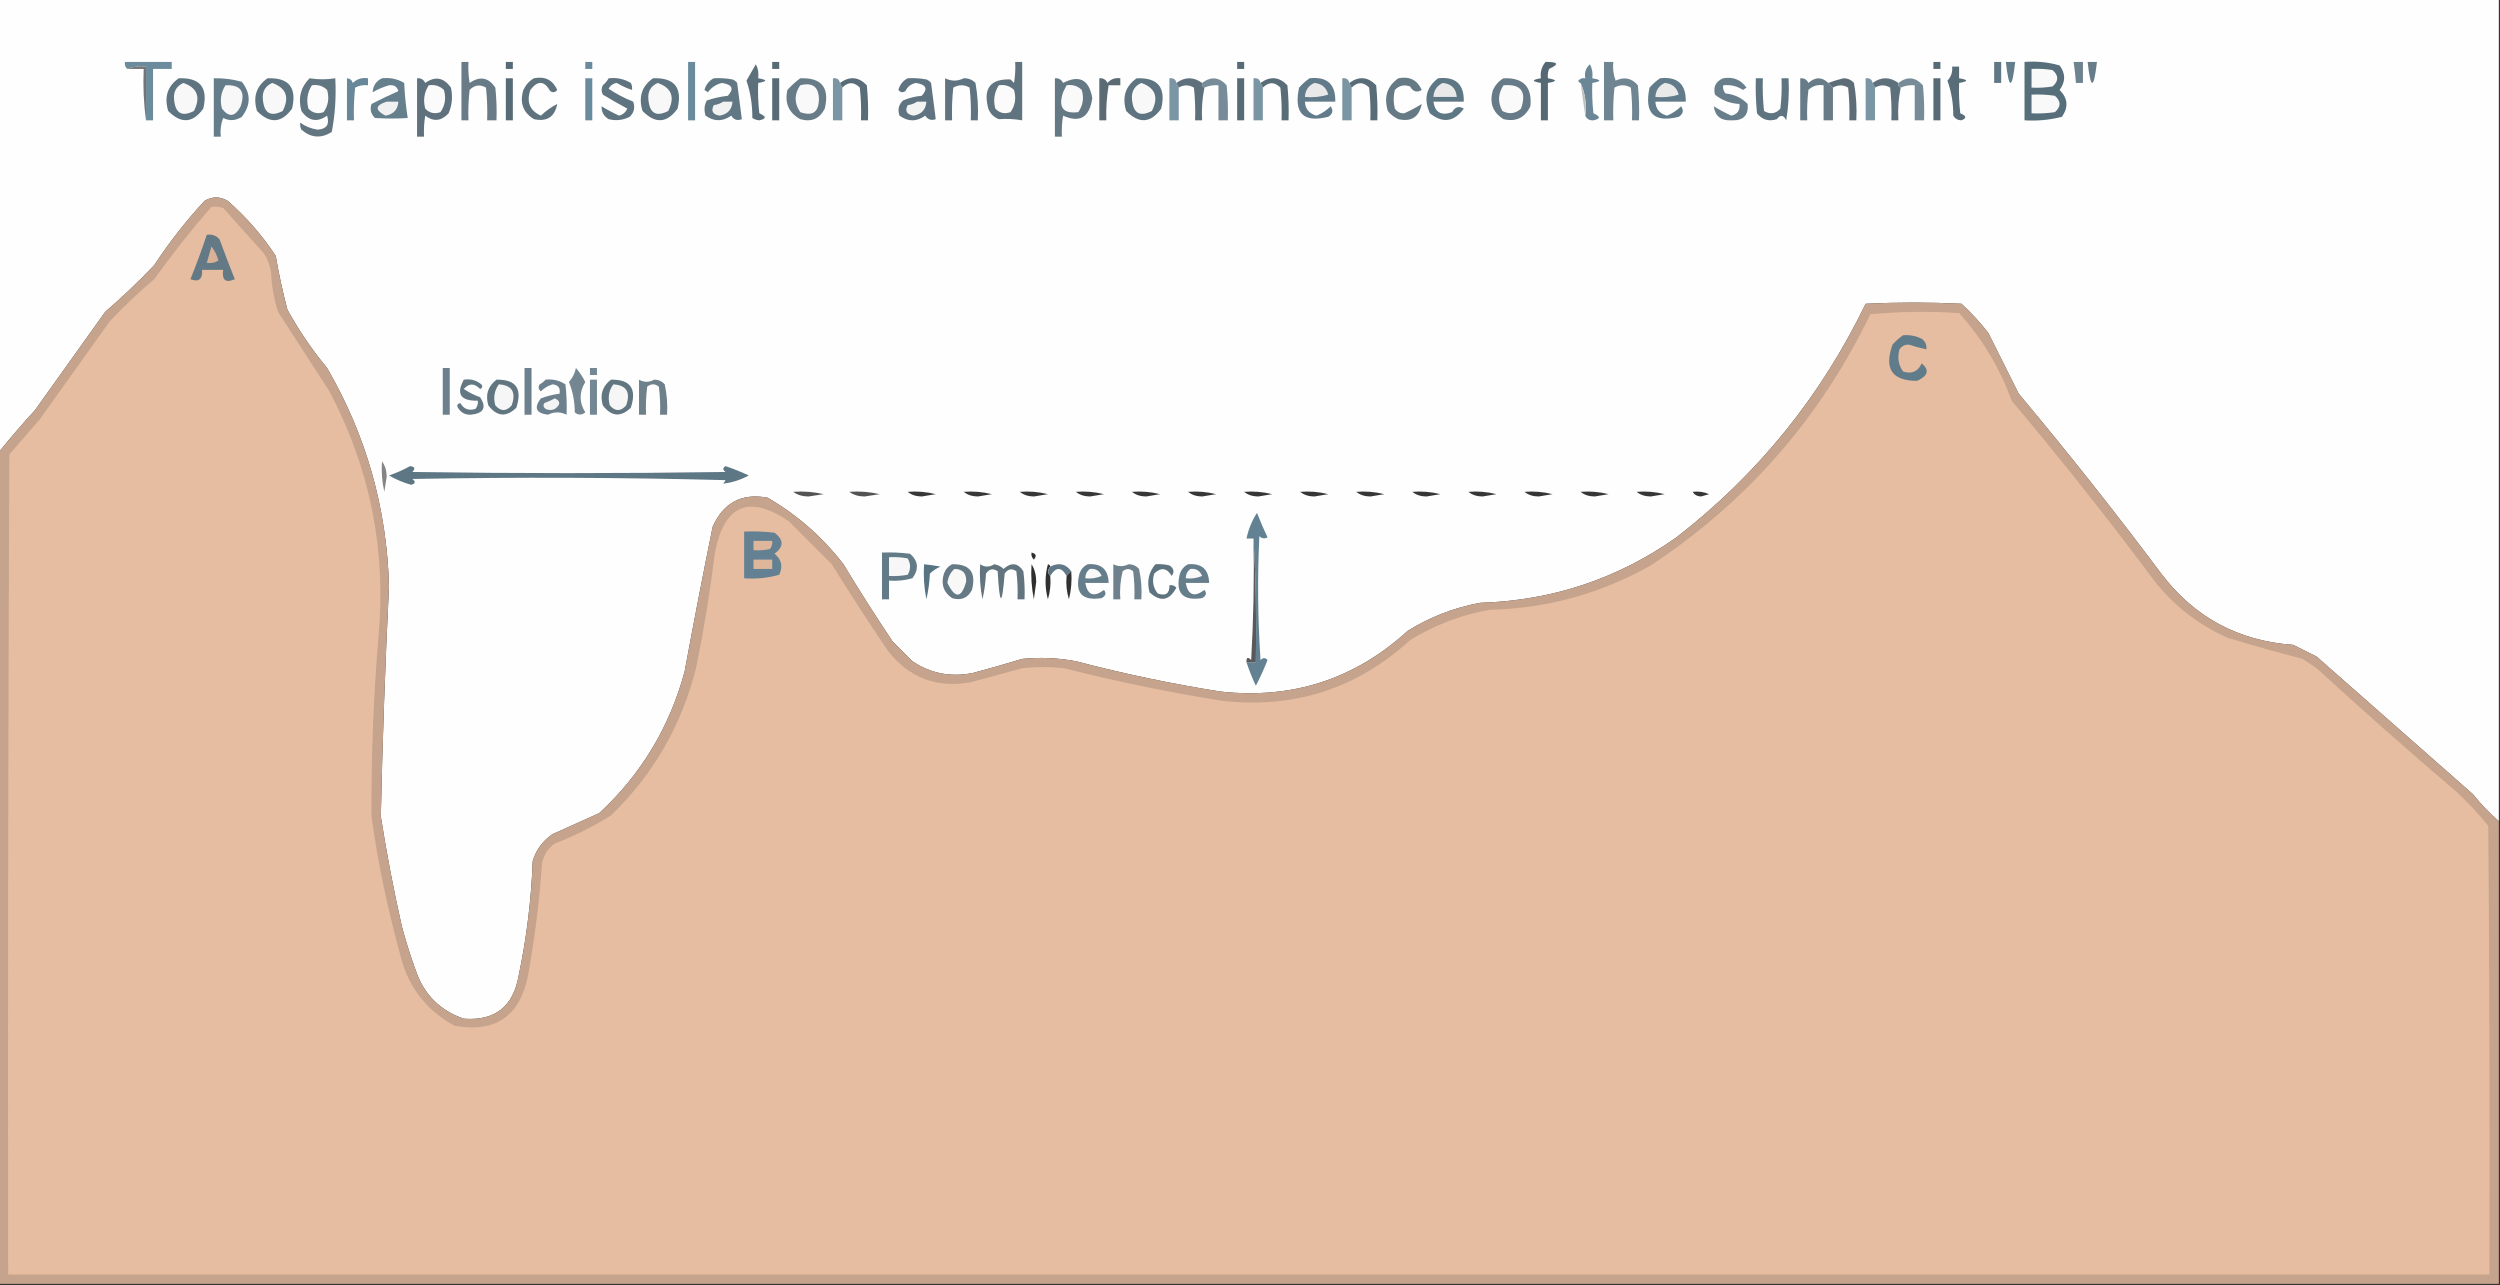 <?xml version="1.0" encoding="UTF-8"?>
<!DOCTYPE svg PUBLIC "-//W3C//DTD SVG 1.1//EN" "http://www.w3.org/Graphics/SVG/1.1/DTD/svg11.dtd">
<svg xmlns="http://www.w3.org/2000/svg" version="1.1" width="1070px" height="550px" style="shape-rendering:geometricPrecision; text-rendering:geometricPrecision; image-rendering:optimizeQuality; fill-rule:evenodd; clip-rule:evenodd" xmlns:xlink="http://www.w3.org/1999/xlink">
<rect width="100%" height="100%" fill="#333333" stroke="none"/>
<g><path style="opacity:1" fill="#fefefe" d="M -0.5,-0.5 C 356.167,-0.5 712.833,-0.5 1069.5,-0.5C 1069.5,116.833 1069.5,234.167 1069.5,351.5C 1065.5,348.029 1061.84,344.196 1058.5,340C 1036.17,320.333 1013.83,300.667 991.5,281C 988.167,279.333 984.833,277.667 981.5,276C 957.958,274.316 939.125,264.149 925,245.5C 905.389,219.287 885.056,193.621 864,168.5C 859.651,159.802 855.318,151.136 851,142.5C 847.535,138.033 843.702,133.867 839.5,130C 825.833,129.333 812.167,129.333 798.5,130C 779.324,169.695 752.324,203.028 717.5,230C 692.432,247.689 664.432,257.023 633.5,258C 622.399,260.052 612.066,264.052 602.5,270C 579.874,290.652 553.208,299.319 522.5,296C 501.627,292.71 480.96,288.377 460.5,283C 452.881,281.571 445.215,281.238 437.5,282C 430.532,284.127 423.532,286.127 416.5,288C 407.033,289.946 398.366,288.279 390.5,283C 387.667,280.167 384.833,277.333 382,274.5C 374.75,263.669 367.75,252.669 361,241.5C 351.995,229.823 341.162,220.323 328.5,213C 317.471,210.933 309.638,215.1 305,225.5C 300.815,246.128 296.815,266.794 293,287.5C 286.543,311.271 274.376,331.438 256.5,348C 249.833,351 243.167,354 236.5,357C 232.338,359.812 229.505,363.645 228,368.5C 227.387,385.017 225.387,401.35 222,417.5C 219.681,430.83 211.848,436.997 198.5,436C 188.359,432.526 181.526,425.693 178,415.5C 175.706,409.249 173.706,402.916 172,396.5C 168.488,380.94 165.488,365.273 163,349.5C 163.713,316.665 164.88,283.831 166.5,251C 165.619,217.603 156.786,186.436 140,157.5C 133.551,149.714 127.884,141.381 123,132.5C 121.012,124.908 119.346,117.241 118,109.5C 112.227,100.728 105.394,92.895 97.5,86C 94.167,84 90.833,84 87.5,86C 79.57,94.594 72.403,103.76 66,113.5C 59.303,120.532 52.303,127.198 45,133.5C 35,147.5 25,161.5 15,175.5C 9.594,181.397 4.428,187.397 -0.5,193.5C -0.5,128.833 -0.5,64.167 -0.5,-0.5 Z"/></g>
<g><path style="opacity:1" fill="#6c8c9e" d="M 62.5,51.5 C 62.5,43.833 62.5,36.167 62.5,28.5C 59.615,28.194 56.948,28.527 54.5,29.5C 53.596,28.791 53.263,27.791 53.5,26.5C 60.167,26.5 66.833,26.5 73.5,26.5C 73.5,27.5 73.5,28.5 73.5,29.5C 70.833,29.5 68.167,29.5 65.5,29.5C 65.5,36.833 65.5,44.167 65.5,51.5C 64.5,51.5 63.5,51.5 62.5,51.5 Z"/></g>
<g><path style="opacity:1" fill="#576b76" d="M 216.5,26.5 C 217.5,26.5 218.5,26.5 219.5,26.5C 219.5,27.5 219.5,28.5 219.5,29.5C 218.5,29.5 217.5,29.5 216.5,29.5C 216.5,28.5 216.5,27.5 216.5,26.5 Z"/></g>
<g><path style="opacity:1" fill="#6a8b9d" d="M 250.5,26.5 C 251.5,26.5 252.5,26.5 253.5,26.5C 253.5,27.5 253.5,28.5 253.5,29.5C 252.5,29.5 251.5,29.5 250.5,29.5C 250.5,28.5 250.5,27.5 250.5,26.5 Z"/></g>
<g><path style="opacity:1" fill="#6a8b9d" d="M 294.5,26.5 C 295.5,26.5 296.5,26.5 297.5,26.5C 297.5,34.833 297.5,43.167 297.5,51.5C 296.5,51.5 295.5,51.5 294.5,51.5C 294.5,43.167 294.5,34.833 294.5,26.5 Z"/></g>
<g><path style="opacity:1" fill="#576b76" d="M 330.5,26.5 C 331.5,26.5 332.5,26.5 333.5,26.5C 333.5,27.5 333.5,28.5 333.5,29.5C 332.5,29.5 331.5,29.5 330.5,29.5C 330.5,28.5 330.5,27.5 330.5,26.5 Z"/></g>
<g><path style="opacity:1" fill="#5f747f" d="M 434.5,26.5 C 435.5,26.5 436.5,26.5 437.5,26.5C 437.5,34.833 437.5,43.167 437.5,51.5C 434.242,50.932 430.909,50.766 427.5,51C 425.333,50.167 423.833,48.667 423,46.5C 420.683,37.841 423.85,33.675 432.5,34C 433,34.5 433.5,35 434,35.5C 434.498,32.518 434.665,29.518 434.5,26.5 Z"/></g>
<g><path style="opacity:1" fill="#576b76" d="M 529.5,26.5 C 530.5,26.5 531.5,26.5 532.5,26.5C 532.5,27.5 532.5,28.5 532.5,29.5C 531.5,29.5 530.5,29.5 529.5,29.5C 529.5,28.5 529.5,27.5 529.5,26.5 Z"/></g>
<g><path style="opacity:1" fill="#556974" d="M 661.5,26.5 C 666.947,26.456 667.447,27.456 663,29.5C 662.51,30.793 662.343,32.127 662.5,33.5C 666.5,34.167 666.5,34.833 662.5,35.5C 662.5,40.833 662.5,46.167 662.5,51.5C 661.5,51.5 660.5,51.5 659.5,51.5C 659.5,46.167 659.5,40.833 659.5,35.5C 655.5,34.833 655.5,34.167 659.5,33.5C 659.166,30.812 659.832,28.479 661.5,26.5 Z"/></g>
<g><path style="opacity:1" fill="#6f8591" d="M 686.5,26.5 C 687.833,26.5 689.167,26.5 690.5,26.5C 690.187,29.247 690.52,31.913 691.5,34.5C 695.221,32.758 698.388,33.424 701,36.5C 701.499,41.489 701.666,46.489 701.5,51.5C 700.5,51.5 699.5,51.5 698.5,51.5C 698.666,46.822 698.499,42.155 698,37.5C 695.667,36.167 693.333,36.167 691,37.5C 690.501,42.155 690.334,46.822 690.5,51.5C 689.167,51.5 687.833,51.5 686.5,51.5C 686.5,43.167 686.5,34.833 686.5,26.5 Z"/></g>
<g><path style="opacity:1" fill="#576b76" d="M 827.5,26.5 C 828.5,26.5 829.5,26.5 830.5,26.5C 830.5,27.5 830.5,28.5 830.5,29.5C 829.5,29.5 828.5,29.5 827.5,29.5C 827.5,28.5 827.5,27.5 827.5,26.5 Z"/></g>
<g><path style="opacity:1" fill="#617884" d="M 853.5,26.5 C 854.5,26.5 855.5,26.5 856.5,26.5C 856.5,29.5 856.5,32.5 856.5,35.5C 855.5,35.5 854.5,35.5 853.5,35.5C 853.5,32.5 853.5,29.5 853.5,26.5 Z"/></g>
<g><path style="opacity:1" fill="#647d8a" d="M 858.5,26.5 C 859.833,26.5 861.167,26.5 862.5,26.5C 861.179,38.474 859.846,38.474 858.5,26.5 Z"/></g>
<g><path style="opacity:1" fill="#576e7b" d="M 866.5,26.5 C 871.628,26.111 876.628,26.611 881.5,28C 884.113,31.464 884.113,34.964 881.5,38.5C 885.058,42.026 885.392,45.86 882.5,50C 877.264,51.339 871.93,51.839 866.5,51.5C 866.5,43.167 866.5,34.833 866.5,26.5 Z"/></g>
<g><path style="opacity:1" fill="#6e8390" d="M 887.5,26.5 C 888.833,26.5 890.167,26.5 891.5,26.5C 891.5,29.5 891.5,32.5 891.5,35.5C 890.5,35.5 889.5,35.5 888.5,35.5C 888.296,32.482 887.963,29.482 887.5,26.5 Z"/></g>
<g><path style="opacity:1" fill="#677e8a" d="M 893.5,26.5 C 894.833,26.5 896.167,26.5 897.5,26.5C 896.138,38.457 894.805,38.457 893.5,26.5 Z"/></g>
<g><path style="opacity:1" fill="#5b707b" d="M 323.5,27.5 C 324.461,29.265 324.795,31.265 324.5,33.5C 328.5,34.167 328.5,34.833 324.5,35.5C 324.334,39.846 324.501,44.179 325,48.5C 328.078,49.849 328.078,50.849 325,51.5C 323.893,51.415 322.893,51.081 322,50.5C 322.05,44.946 321.217,39.612 319.5,34.5C 320.85,32.099 322.184,29.766 323.5,27.5 Z"/></g>
<g><path style="opacity:1" fill="#6b8797" d="M 678.5,49.5 C 679.103,44.381 678.436,39.715 676.5,35.5C 675.957,35.44 675.624,35.107 675.5,34.5C 676.325,33.614 677.325,33.281 678.5,33.5C 678.051,31.023 678.717,29.023 680.5,27.5C 681.466,29.396 681.799,31.396 681.5,33.5C 685.5,34.167 685.5,34.833 681.5,35.5C 681.334,39.846 681.501,44.179 682,48.5C 685.078,49.849 685.078,50.849 682,51.5C 680.301,51.613 679.134,50.947 678.5,49.5 Z"/></g>
<g><path style="opacity:1" fill="#747474" d="M 54.5,29.5 C 56.948,28.527 59.615,28.194 62.5,28.5C 62.5,36.167 62.5,43.833 62.5,51.5C 61.508,44.352 61.175,37.019 61.5,29.5C 59.167,29.5 56.833,29.5 54.5,29.5 Z"/></g>
<g><path style="opacity:1" fill="#586d78" d="M 835.5,28.5 C 836.5,28.5 837.5,28.5 838.5,28.5C 838.5,30.167 838.5,31.833 838.5,33.5C 842.5,34.167 842.5,34.833 838.5,35.5C 838.334,39.846 838.501,44.179 839,48.5C 841.683,49.575 841.849,50.575 839.5,51.5C 837.971,51.471 836.804,50.804 836,49.5C 836.041,44.275 835.208,39.275 833.5,34.5C 835.104,32.821 835.771,30.821 835.5,28.5 Z"/></g>
<g><path style="opacity:1" fill="#f9f9f9" d="M 869.5,29.5 C 872.518,29.335 875.518,29.502 878.5,30C 881.167,32.333 881.167,34.667 878.5,37C 875.518,37.498 872.518,37.665 869.5,37.5C 869.5,34.833 869.5,32.167 869.5,29.5 Z"/></g>
<g><path style="opacity:1" fill="#5e7480" d="M 76.5,33.5 C 85.649,33.156 89.149,37.49 87,46.5C 82.487,52.747 77.487,53.08 72,47.5C 70.19,41.519 71.69,36.852 76.5,33.5 Z"/></g>
<g><path style="opacity:1" fill="#657d8b" d="M 91.5,33.5 C 95.529,33.408 99.529,33.908 103.5,35C 107.413,39.969 107.413,44.969 103.5,50C 100.912,51.686 98.245,51.853 95.5,50.5C 94.52,53.087 94.187,55.753 94.5,58.5C 93.5,58.5 92.5,58.5 91.5,58.5C 91.5,50.167 91.5,41.833 91.5,33.5 Z"/></g>
<g><path style="opacity:1" fill="#5e7480" d="M 114.5,33.5 C 123.649,33.156 127.149,37.49 125,46.5C 120.486,52.747 115.486,53.08 110,47.5C 108.19,41.519 109.69,36.852 114.5,33.5 Z"/></g>
<g><path style="opacity:1" fill="#627681" d="M 132.5,33.5 C 136.263,34.087 139.929,34.087 143.5,33.5C 143.932,41.279 143.432,48.946 142,56.5C 137.409,59.367 133.076,59.034 129,55.5C 128.517,54.552 128.351,53.552 128.5,52.5C 130.682,54.088 133.182,55.088 136,55.5C 139.821,55.197 141.154,53.197 140,49.5C 135.751,52.513 132.084,51.847 129,47.5C 127.496,42.01 128.663,37.343 132.5,33.5 Z"/></g>
<g><path style="opacity:1" fill="#688798" d="M 148.5,33.5 C 149.75,33.577 150.583,34.244 151,35.5C 152.789,33.771 154.956,33.104 157.5,33.5C 157.5,34.5 157.5,35.5 157.5,36.5C 155.533,36.261 153.699,36.594 152,37.5C 151.501,42.155 151.334,46.822 151.5,51.5C 150.5,51.5 149.5,51.5 148.5,51.5C 148.5,45.5 148.5,39.5 148.5,33.5 Z"/></g>
<g><path style="opacity:1" fill="#657f8d" d="M 163.5,33.5 C 166.93,33.106 170.096,33.773 173,35.5C 173.217,40.553 173.717,45.553 174.5,50.5C 170.183,50.817 165.517,50.817 160.5,50.5C 158.744,48.809 158.244,46.809 159,44.5C 162.832,42.518 166.665,40.685 170.5,39C 169.956,37.053 168.623,36.22 166.5,36.5C 164.003,37.219 161.669,38.219 159.5,39.5C 159.657,36.682 160.991,34.682 163.5,33.5 Z"/></g>
<g><path style="opacity:1" fill="#5e717c" d="M 178.5,33.5 C 180.124,33.36 181.29,34.027 182,35.5C 186.249,32.487 189.916,33.153 193,37.5C 193.837,41.295 193.504,44.961 192,48.5C 188.867,51.867 185.534,52.201 182,49.5C 181.502,52.482 181.335,55.482 181.5,58.5C 180.5,58.5 179.5,58.5 178.5,58.5C 178.5,50.167 178.5,41.833 178.5,33.5 Z"/></g>
<g><path style="opacity:1" fill="#687b87" d="M 197.5,26.5 C 198.5,26.5 199.5,26.5 200.5,26.5C 200.335,29.518 200.502,32.518 201,35.5C 205.415,32.45 209.082,33.117 212,37.5C 212.499,42.155 212.666,46.822 212.5,51.5C 211.167,51.5 209.833,51.5 208.5,51.5C 208.666,46.822 208.499,42.155 208,37.5C 205.408,36.018 203.075,36.352 201,38.5C 200.501,42.821 200.334,47.154 200.5,51.5C 199.5,51.5 198.5,51.5 197.5,51.5C 197.5,43.167 197.5,34.833 197.5,26.5 Z"/></g>
<g><path style="opacity:1" fill="#576b76" d="M 216.5,33.5 C 217.5,33.5 218.5,33.5 219.5,33.5C 219.5,39.5 219.5,45.5 219.5,51.5C 218.5,51.5 217.5,51.5 216.5,51.5C 216.5,45.5 216.5,39.5 216.5,33.5 Z"/></g>
<g><path style="opacity:1" fill="#5f737e" d="M 228.5,33.5 C 233.254,32.543 236.587,34.21 238.5,38.5C 237.635,39.583 236.635,39.749 235.5,39C 232.975,34.498 230.142,34.332 227,38.5C 225.241,43.68 226.741,47.346 231.5,49.5C 233.656,47.427 235.989,45.76 238.5,44.5C 237.439,50.05 234.105,52.216 228.5,51C 223.845,48.103 222.345,43.937 224,38.5C 225.025,36.313 226.525,34.646 228.5,33.5 Z"/></g>
<g><path style="opacity:1" fill="#6a8b9d" d="M 250.5,33.5 C 251.5,33.5 252.5,33.5 253.5,33.5C 253.5,39.5 253.5,45.5 253.5,51.5C 252.5,51.5 251.5,51.5 250.5,51.5C 250.5,45.5 250.5,39.5 250.5,33.5 Z"/></g>
<g><path style="opacity:1" fill="#5e7480" d="M 260.5,33.5 C 263.93,33.106 267.096,33.773 270,35.5C 270.483,36.448 270.649,37.448 270.5,38.5C 268.251,37.769 266.084,36.769 264,35.5C 262.379,35.725 261.212,36.558 260.5,38C 263.787,40.201 267.287,42.034 271,43.5C 271.896,46.025 271.396,48.192 269.5,50C 266.634,51.457 263.634,51.79 260.5,51C 258.393,49.736 257.393,47.903 257.5,45.5C 259.816,46.936 262.316,48.269 265,49.5C 266.622,49.046 267.788,48.046 268.5,46.5C 265.012,44.602 261.512,42.602 258,40.5C 257.333,39.167 257.333,37.833 258,36.5C 259.045,35.627 259.878,34.627 260.5,33.5 Z"/></g>
<g><path style="opacity:1" fill="#5e7480" d="M 279.5,33.5 C 288.649,33.156 292.149,37.49 290,46.5C 285.486,52.747 280.486,53.08 275,47.5C 273.19,41.519 274.69,36.852 279.5,33.5 Z"/></g>
<g><path style="opacity:1" fill="#617783" d="M 305.5,33.5 C 308.187,33.336 310.854,33.503 313.5,34C 314.308,34.308 314.975,34.808 315.5,35.5C 316.143,40.698 316.81,45.865 317.5,51C 315.567,51.783 314.067,51.283 313,49.5C 309.264,52.089 305.598,52.089 302,49.5C 301.242,47.23 301.409,45.064 302.5,43C 305.424,42.012 308.424,41.346 311.5,41C 314.263,38.01 313.429,36.177 309,35.5C 306.47,36.094 304.47,37.428 303,39.5C 302.5,39.167 302,38.833 301.5,38.5C 302.16,36.185 303.493,34.519 305.5,33.5 Z"/></g>
<g><path style="opacity:1" fill="#576b76" d="M 330.5,33.5 C 331.5,33.5 332.5,33.5 333.5,33.5C 333.5,39.5 333.5,45.5 333.5,51.5C 332.5,51.5 331.5,51.5 330.5,51.5C 330.5,45.5 330.5,39.5 330.5,33.5 Z"/></g>
<g><path style="opacity:1" fill="#677c87" d="M 342.5,33.5 C 351.649,33.156 355.149,37.49 353,46.5C 350.774,50.861 347.274,52.361 342.5,51C 337.592,48.301 335.759,44.134 337,38.5C 338.73,36.598 340.563,34.931 342.5,33.5 Z"/></g>
<g><path style="opacity:1" fill="#7a95a4" d="M 359.5,35.5 C 359.833,36.167 360.167,36.833 360.5,37.5C 360.5,42.167 360.5,46.833 360.5,51.5C 359.167,51.5 357.833,51.5 356.5,51.5C 356.5,45.5 356.5,39.5 356.5,33.5C 358.179,33.285 359.179,33.952 359.5,35.5 Z"/></g>
<g><path style="opacity:1" fill="#596d78" d="M 360.5,37.5 C 360.167,36.833 359.833,36.167 359.5,35.5C 363.65,32.499 367.483,32.832 371,36.5C 371.499,41.489 371.666,46.489 371.5,51.5C 370.5,51.5 369.5,51.5 368.5,51.5C 368.666,46.822 368.499,42.155 368,37.5C 365.521,34.982 363.021,34.982 360.5,37.5 Z"/></g>
<g><path style="opacity:1" fill="#5f7480" d="M 388.5,33.5 C 391.187,33.336 393.854,33.503 396.5,34C 397.308,34.308 397.975,34.808 398.5,35.5C 399.143,40.698 399.81,45.865 400.5,51C 398.633,51.711 397.133,51.211 396,49.5C 392.333,52.167 388.667,52.167 385,49.5C 384.104,46.975 384.604,44.808 386.5,43C 389.044,41.908 391.711,41.241 394.5,41C 397.263,38.01 396.429,36.177 392,35.5C 389.914,35.919 388.414,37.086 387.5,39C 386.365,39.749 385.365,39.583 384.5,38.5C 385.16,36.185 386.493,34.519 388.5,33.5 Z"/></g>
<g><path style="opacity:1" fill="#5f7480" d="M 404.5,33.5 C 407.154,34.822 409.821,34.822 412.5,33.5C 414.481,33.437 416.148,34.104 417.5,35.5C 418.451,40.77 418.785,46.103 418.5,51.5C 417.5,51.5 416.5,51.5 415.5,51.5C 415.666,46.822 415.499,42.155 415,37.5C 412.667,36.167 410.333,36.167 408,37.5C 407.501,42.155 407.334,46.822 407.5,51.5C 406.5,51.5 405.5,51.5 404.5,51.5C 404.5,45.5 404.5,39.5 404.5,33.5 Z"/></g>
<g><path style="opacity:1" fill="#657984" d="M 451.5,33.5 C 453.124,33.36 454.29,34.027 455,35.5C 461.965,31.9 466.132,34.067 467.5,42C 466.333,50.24 462.166,52.74 455,49.5C 454.502,52.482 454.335,55.482 454.5,58.5C 453.5,58.5 452.5,58.5 451.5,58.5C 451.5,50.167 451.5,41.833 451.5,33.5 Z"/></g>
<g><path style="opacity:1" fill="#5b6a73" d="M 470.5,33.5 C 472.124,33.36 473.29,34.027 474,35.5C 475.444,33.845 477.278,33.178 479.5,33.5C 479.5,34.5 479.5,35.5 479.5,36.5C 477.833,36.5 476.167,36.5 474.5,36.5C 473.671,41.453 473.337,46.453 473.5,51.5C 472.5,51.5 471.5,51.5 470.5,51.5C 470.5,45.5 470.5,39.5 470.5,33.5 Z"/></g>
<g><path style="opacity:1" fill="#5e7480" d="M 486.5,33.5 C 495.649,33.156 499.149,37.49 497,46.5C 492.486,52.747 487.486,53.08 482,47.5C 480.19,41.519 481.69,36.852 486.5,33.5 Z"/></g>
<g><path style="opacity:1" fill="#7a95a4" d="M 503.5,35.5 C 503.833,36.167 504.167,36.833 504.5,37.5C 504.5,42.167 504.5,46.833 504.5,51.5C 503.167,51.5 501.833,51.5 500.5,51.5C 500.5,45.5 500.5,39.5 500.5,33.5C 502.179,33.285 503.179,33.952 503.5,35.5 Z"/></g>
<g><path style="opacity:1" fill="#5d707b" d="M 514.5,35.5 C 514.328,36.492 514.662,37.158 515.5,37.5C 514.559,42.07 514.226,46.737 514.5,51.5C 513.5,51.5 512.5,51.5 511.5,51.5C 511.666,46.822 511.499,42.155 511,37.5C 508.837,36.232 506.67,36.232 504.5,37.5C 504.167,36.833 503.833,36.167 503.5,35.5C 507.167,32.833 510.833,32.833 514.5,35.5 Z"/></g>
<g><path style="opacity:1" fill="#778c98" d="M 515.5,37.5 C 514.662,37.158 514.328,36.492 514.5,35.5C 518.284,32.602 521.784,32.935 525,36.5C 525.499,41.489 525.666,46.489 525.5,51.5C 524.167,51.5 522.833,51.5 521.5,51.5C 521.5,46.5 521.5,41.5 521.5,36.5C 519.379,36.325 517.379,36.659 515.5,37.5 Z"/></g>
<g><path style="opacity:1" fill="#576b76" d="M 529.5,33.5 C 530.5,33.5 531.5,33.5 532.5,33.5C 532.5,39.5 532.5,45.5 532.5,51.5C 531.5,51.5 530.5,51.5 529.5,51.5C 529.5,45.5 529.5,39.5 529.5,33.5 Z"/></g>
<g><path style="opacity:1" fill="#7a95a4" d="M 539.5,35.5 C 539.833,36.167 540.167,36.833 540.5,37.5C 540.5,42.167 540.5,46.833 540.5,51.5C 539.167,51.5 537.833,51.5 536.5,51.5C 536.5,45.5 536.5,39.5 536.5,33.5C 538.179,33.285 539.179,33.952 539.5,35.5 Z"/></g>
<g><path style="opacity:1" fill="#596d78" d="M 540.5,37.5 C 540.167,36.833 539.833,36.167 539.5,35.5C 543.65,32.499 547.483,32.832 551,36.5C 551.499,41.489 551.666,46.489 551.5,51.5C 550.5,51.5 549.5,51.5 548.5,51.5C 548.666,46.822 548.499,42.155 548,37.5C 545.521,34.982 543.021,34.982 540.5,37.5 Z"/></g>
<g><path style="opacity:1" fill="#617b8a" d="M 560.5,33.5 C 568.01,32.679 571.677,36.012 571.5,43.5C 567.167,43.5 562.833,43.5 558.5,43.5C 558.662,46.669 560.328,48.669 563.5,49.5C 565.772,48.559 567.772,47.225 569.5,45.5C 570.754,47.259 570.421,48.759 568.5,50C 557.832,52.666 553.665,48.499 556,37.5C 557.397,35.93 558.897,34.596 560.5,33.5 Z"/></g>
<g><path style="opacity:1" fill="#7a95a4" d="M 577.5,35.5 C 577.833,36.167 578.167,36.833 578.5,37.5C 578.5,42.167 578.5,46.833 578.5,51.5C 577.167,51.5 575.833,51.5 574.5,51.5C 574.5,45.5 574.5,39.5 574.5,33.5C 576.179,33.285 577.179,33.952 577.5,35.5 Z"/></g>
<g><path style="opacity:1" fill="#596d78" d="M 578.5,37.5 C 578.167,36.833 577.833,36.167 577.5,35.5C 581.65,32.499 585.483,32.832 589,36.5C 589.499,41.489 589.666,46.489 589.5,51.5C 588.5,51.5 587.5,51.5 586.5,51.5C 586.666,46.822 586.499,42.155 586,37.5C 583.521,34.982 581.021,34.982 578.5,37.5 Z"/></g>
<g><path style="opacity:1" fill="#667a85" d="M 598.5,33.5 C 603.254,32.543 606.587,34.21 608.5,38.5C 606.438,39.761 604.772,39.261 603.5,37C 600.975,36.104 598.808,36.604 597,38.5C 596.333,41.167 596.333,43.833 597,46.5C 597.956,47.894 599.289,48.561 601,48.5C 603.656,47.316 606.156,45.983 608.5,44.5C 607.409,50.087 604.076,52.254 598.5,51C 596.714,50.215 595.214,49.049 594,47.5C 592.19,41.519 593.69,36.852 598.5,33.5 Z"/></g>
<g><path style="opacity:1" fill="#5e7784" d="M 615.5,33.5 C 623.01,32.679 626.677,36.012 626.5,43.5C 622.167,43.5 617.833,43.5 613.5,43.5C 614.174,48.151 616.841,49.651 621.5,48C 622.772,45.739 624.438,45.239 626.5,46.5C 622.344,52.221 617.511,52.887 612,48.5C 609.206,42.408 610.373,37.408 615.5,33.5 Z"/></g>
<g><path style="opacity:1" fill="#667b87" d="M 643.5,33.5 C 651.986,33.151 655.82,37.151 655,45.5C 652.647,50.426 648.814,52.26 643.5,51C 638.845,48.103 637.345,43.937 639,38.5C 640.025,36.313 641.525,34.646 643.5,33.5 Z"/></g>
<g><path style="opacity:1" fill="#617b8a" d="M 710.5,33.5 C 718.01,32.679 721.677,36.012 721.5,43.5C 717.167,43.5 712.833,43.5 708.5,43.5C 708.662,46.669 710.328,48.669 713.5,49.5C 715.772,48.559 717.772,47.225 719.5,45.5C 720.754,47.259 720.421,48.759 718.5,50C 707.832,52.666 703.665,48.499 706,37.5C 707.397,35.93 708.897,34.596 710.5,33.5 Z"/></g>
<g><path style="opacity:1" fill="#687e8a" d="M 737.5,33.5 C 741.741,32.75 745.074,34.083 747.5,37.5C 747,37.833 746.5,38.167 746,38.5C 743.453,36.822 740.62,36.156 737.5,36.5C 737.33,37.822 737.663,38.989 738.5,40C 742.257,40.358 745.424,41.858 748,44.5C 748.432,49.402 746.099,51.736 741,51.5C 736.571,51.722 734.071,49.722 733.5,45.5C 735.816,46.936 738.316,48.269 741,49.5C 743.637,48.899 744.804,47.233 744.5,44.5C 740.535,44.304 737.035,42.971 734,40.5C 733.176,37.16 734.343,34.827 737.5,33.5 Z"/></g>
<g><path style="opacity:1" fill="#5e7481" d="M 751.5,33.5 C 752.5,33.5 753.5,33.5 754.5,33.5C 754.334,38.178 754.501,42.845 755,47.5C 757.642,49.059 759.975,48.725 762,46.5C 762.499,42.179 762.666,37.846 762.5,33.5C 763.5,33.5 764.5,33.5 765.5,33.5C 765.829,39.537 765.496,45.537 764.5,51.5C 763.346,49.144 762.013,48.977 760.5,51C 757.044,52.123 754.21,51.29 752,48.5C 751.501,43.511 751.334,38.511 751.5,33.5 Z"/></g>
<g><path style="opacity:1" fill="#687c87" d="M 782.5,35.5 C 783.167,36.167 783.833,36.833 784.5,37.5C 784.5,42.167 784.5,46.833 784.5,51.5C 783.167,51.5 781.833,51.5 780.5,51.5C 780.5,46.5 780.5,41.5 780.5,36.5C 777.956,36.104 775.789,36.771 774,38.5C 773.501,42.821 773.334,47.154 773.5,51.5C 772.5,51.5 771.5,51.5 770.5,51.5C 770.5,45.5 770.5,39.5 770.5,33.5C 772.124,33.36 773.29,34.027 774,35.5C 776.95,32.855 779.783,32.855 782.5,35.5 Z"/></g>
<g><path style="opacity:1" fill="#5c6d77" d="M 784.5,37.5 C 783.833,36.833 783.167,36.167 782.5,35.5C 784.607,34.7 786.774,34.033 789,33.5C 790.812,33.493 792.312,34.16 793.5,35.5C 794.451,40.77 794.785,46.103 794.5,51.5C 793.5,51.5 792.5,51.5 791.5,51.5C 791.666,46.822 791.499,42.155 791,37.5C 788.837,36.232 786.67,36.232 784.5,37.5 Z"/></g>
<g><path style="opacity:1" fill="#7a95a4" d="M 801.5,35.5 C 801.833,36.167 802.167,36.833 802.5,37.5C 802.5,42.167 802.5,46.833 802.5,51.5C 801.167,51.5 799.833,51.5 798.5,51.5C 798.5,45.5 798.5,39.5 798.5,33.5C 800.179,33.285 801.179,33.952 801.5,35.5 Z"/></g>
<g><path style="opacity:1" fill="#5d707b" d="M 812.5,35.5 C 812.328,36.492 812.662,37.158 813.5,37.5C 812.559,42.07 812.226,46.737 812.5,51.5C 811.5,51.5 810.5,51.5 809.5,51.5C 809.666,46.822 809.499,42.155 809,37.5C 806.837,36.232 804.67,36.232 802.5,37.5C 802.167,36.833 801.833,36.167 801.5,35.5C 805.167,32.833 808.833,32.833 812.5,35.5 Z"/></g>
<g><path style="opacity:1" fill="#778c98" d="M 813.5,37.5 C 812.662,37.158 812.328,36.492 812.5,35.5C 816.284,32.602 819.784,32.935 823,36.5C 823.499,41.489 823.666,46.489 823.5,51.5C 822.167,51.5 820.833,51.5 819.5,51.5C 819.5,46.5 819.5,41.5 819.5,36.5C 817.379,36.325 815.379,36.659 813.5,37.5 Z"/></g>
<g><path style="opacity:1" fill="#576b76" d="M 827.5,33.5 C 828.5,33.5 829.5,33.5 830.5,33.5C 830.5,39.5 830.5,45.5 830.5,51.5C 829.5,51.5 828.5,51.5 827.5,51.5C 827.5,45.5 827.5,39.5 827.5,33.5 Z"/></g>
<g><path style="opacity:1" fill="#f8f8f8" d="M 78.5,35.5 C 84.487,37.613 85.987,41.613 83,47.5C 77.841,50.165 75.008,48.498 74.5,42.5C 74.197,39.156 75.53,36.822 78.5,35.5 Z"/></g>
<g><path style="opacity:1" fill="#f8f8f8" d="M 96.5,36.5 C 102.997,36.18 105.164,39.18 103,45.5C 100.664,50.035 97.998,50.368 95,46.5C 94.037,42.851 94.537,39.518 96.5,36.5 Z"/></g>
<g><path style="opacity:1" fill="#f8f8f8" d="M 116.5,35.5 C 122.487,37.613 123.987,41.613 121,47.5C 115.841,50.165 113.008,48.498 112.5,42.5C 112.197,39.156 113.53,36.822 116.5,35.5 Z"/></g>
<g><path style="opacity:1" fill="#fcfcfc" d="M 133.5,36.5 C 136.044,36.104 138.211,36.771 140,38.5C 141.004,41.993 140.504,45.159 138.5,48C 135.975,48.896 133.808,48.396 132,46.5C 131.037,42.851 131.537,39.518 133.5,36.5 Z"/></g>
<g><path style="opacity:1" fill="#fbfbfb" d="M 183.5,36.5 C 186.044,36.104 188.211,36.771 190,38.5C 191.004,41.993 190.504,45.159 188.5,48C 185.975,48.896 183.808,48.396 182,46.5C 181.037,42.851 181.537,39.518 183.5,36.5 Z"/></g>
<g><path style="opacity:1" fill="#f8f8f8" d="M 281.5,35.5 C 287.487,37.613 288.987,41.613 286,47.5C 280.841,50.165 278.008,48.498 277.5,42.5C 277.197,39.156 278.53,36.822 281.5,35.5 Z"/></g>
<g><path style="opacity:1" fill="#f9f9f9" d="M 342.5,36.5 C 347.768,35.139 350.434,37.139 350.5,42.5C 350.419,48.022 347.752,49.856 342.5,48C 339.875,44.168 339.875,40.335 342.5,36.5 Z"/></g>
<g><path style="opacity:1" fill="#fbfbfb" d="M 427.5,36.5 C 430.044,36.104 432.211,36.771 434,38.5C 435.004,41.993 434.504,45.159 432.5,48C 429.975,48.896 427.808,48.396 426,46.5C 425.037,42.851 425.537,39.518 427.5,36.5 Z"/></g>
<g><path style="opacity:1" fill="#fafafa" d="M 456.5,36.5 C 459.044,36.104 461.211,36.771 463,38.5C 464.004,41.993 463.504,45.159 461.5,48C 454.999,48.812 452.832,45.979 455,39.5C 455.513,38.473 456.013,37.473 456.5,36.5 Z"/></g>
<g><path style="opacity:1" fill="#f8f8f8" d="M 488.5,35.5 C 494.487,37.613 495.987,41.613 493,47.5C 487.841,50.165 485.008,48.498 484.5,42.5C 484.197,39.156 485.53,36.822 488.5,35.5 Z"/></g>
<g><path style="opacity:1" fill="#e9e9e9" d="M 562.5,35.5 C 565.665,35.752 567.665,37.418 568.5,40.5C 565.232,41.487 561.898,41.82 558.5,41.5C 558.657,38.682 559.991,36.682 562.5,35.5 Z"/></g>
<g><path style="opacity:1" fill="#e9e9e9" d="M 617.5,35.5 C 621.205,35.871 623.205,37.871 623.5,41.5C 620.167,41.5 616.833,41.5 613.5,41.5C 613.657,38.682 614.991,36.682 617.5,35.5 Z"/></g>
<g><path style="opacity:1" fill="#fafafa" d="M 643.5,36.5 C 651.003,35.853 653.503,39.186 651,46.5C 648.582,48.68 645.916,49.014 643,47.5C 640.965,43.719 641.132,40.052 643.5,36.5 Z"/></g>
<g><path style="opacity:1" fill="#c1c1c1" d="M 676.5,35.5 C 678.436,39.715 679.103,44.381 678.5,49.5C 677.784,44.936 677.117,40.27 676.5,35.5 Z"/></g>
<g><path style="opacity:1" fill="#e9e9e9" d="M 712.5,35.5 C 715.665,35.752 717.665,37.418 718.5,40.5C 715.232,41.487 711.898,41.82 708.5,41.5C 708.657,38.682 709.991,36.682 712.5,35.5 Z"/></g>
<g><path style="opacity:1" fill="#f9f9f9" d="M 869.5,40.5 C 872.85,40.335 876.183,40.502 879.5,41C 882.167,43.333 882.167,45.667 879.5,48C 876.183,48.498 872.85,48.665 869.5,48.5C 869.5,45.833 869.5,43.167 869.5,40.5 Z"/></g>
<g><path style="opacity:1" fill="#f1f1f1" d="M 165.5,43.5 C 167.167,43.5 168.833,43.5 170.5,43.5C 170.284,46.887 168.45,48.887 165,49.5C 160.366,47.102 160.532,45.102 165.5,43.5 Z"/></g>
<g><path style="opacity:1" fill="#f2f2f2" d="M 309.5,43.5 C 310.833,43.5 312.167,43.5 313.5,43.5C 313.284,46.887 311.45,48.887 308,49.5C 305.03,48.978 304.196,47.478 305.5,45C 307.058,44.79 308.391,44.29 309.5,43.5 Z"/></g>
<g><path style="opacity:1" fill="#f3f3f3" d="M 392.5,43.5 C 393.833,43.5 395.167,43.5 396.5,43.5C 396.284,46.887 394.45,48.887 391,49.5C 388.03,48.978 387.196,47.478 388.5,45C 390.058,44.79 391.391,44.29 392.5,43.5 Z"/></g>
<g><path style="opacity:1" fill="#c6a38c" d="M 1069.5,351.5 C 1069.5,417.5 1069.5,483.5 1069.5,549.5C 712.833,549.5 356.167,549.5 -0.5,549.5C -0.5,430.833 -0.5,312.167 -0.5,193.5C 4.428,187.397 9.594,181.397 15,175.5C 25,161.5 35,147.5 45,133.5C 52.303,127.198 59.303,120.532 66,113.5C 72.403,103.76 79.57,94.594 87.5,86C 90.833,84 94.167,84 97.5,86C 105.394,92.895 112.227,100.728 118,109.5C 119.346,117.241 121.012,124.908 123,132.5C 127.884,141.381 133.551,149.714 140,157.5C 156.786,186.436 165.619,217.603 166.5,251C 164.88,283.831 163.713,316.665 163,349.5C 165.488,365.273 168.488,380.94 172,396.5C 173.706,402.916 175.706,409.249 178,415.5C 181.526,425.693 188.359,432.526 198.5,436C 211.848,436.997 219.681,430.83 222,417.5C 225.387,401.35 227.387,385.017 228,368.5C 229.505,363.645 232.338,359.812 236.5,357C 243.167,354 249.833,351 256.5,348C 274.376,331.438 286.543,311.271 293,287.5C 296.815,266.794 300.815,246.128 305,225.5C 309.638,215.1 317.471,210.933 328.5,213C 341.162,220.323 351.995,229.823 361,241.5C 367.75,252.669 374.75,263.669 382,274.5C 384.833,277.333 387.667,280.167 390.5,283C 398.366,288.279 407.033,289.946 416.5,288C 423.532,286.127 430.532,284.127 437.5,282C 445.215,281.238 452.881,281.571 460.5,283C 480.96,288.377 501.627,292.71 522.5,296C 553.208,299.319 579.874,290.652 602.5,270C 612.066,264.052 622.399,260.052 633.5,258C 664.432,257.023 692.432,247.689 717.5,230C 752.324,203.028 779.324,169.695 798.5,130C 812.167,129.333 825.833,129.333 839.5,130C 843.702,133.867 847.535,138.033 851,142.5C 855.318,151.136 859.651,159.802 864,168.5C 885.056,193.621 905.389,219.287 925,245.5C 939.125,264.149 957.958,274.316 981.5,276C 984.833,277.667 988.167,279.333 991.5,281C 1013.83,300.667 1036.17,320.333 1058.5,340C 1061.84,344.196 1065.5,348.029 1069.5,351.5 Z"/></g>
<g><path style="opacity:1" fill="#e6bda0" d="M 90.5,88.5 C 92.199,88.34 93.866,88.507 95.5,89C 101.333,95.5 107.167,102 113,108.5C 114.562,110.957 115.562,113.624 116,116.5C 116.274,122.301 117.274,127.968 119,133.5C 126.333,144.833 133.667,156.167 141,167.5C 158.368,200.398 165.368,235.398 162,272.5C 159.846,298.133 158.846,323.799 159,349.5C 161.756,369.099 165.756,388.433 171,407.5C 174.125,421.611 181.958,432.111 194.5,439C 211.988,442.19 222.488,435.024 226,417.5C 228.872,401.601 230.872,385.601 232,369.5C 232.7,365.934 234.533,363.1 237.5,361C 245.921,357.754 253.921,353.754 261.5,349C 279.707,331.434 291.873,310.268 298,285.5C 301.317,269.281 303.984,252.947 306,236.5C 309.961,216.094 320.461,211.594 337.5,223C 343.667,229.167 349.833,235.333 356,241.5C 363.751,254.004 371.751,266.337 380,278.5C 389.114,290.14 400.947,294.64 415.5,292C 422.829,290.002 430.162,288.002 437.5,286C 443.5,285.333 449.5,285.333 455.5,286C 477.968,291.744 500.635,296.41 523.5,300C 554.201,303.321 580.868,294.654 603.5,274C 613.997,267.501 625.33,263.167 637.5,261C 662.105,260.432 685.105,254.099 706.5,242C 747.673,214.857 779.006,179.024 800.5,134.5C 813.154,133.334 825.82,133.167 838.5,134C 848.403,144.957 855.903,157.457 861,171.5C 882.095,196.591 902.428,222.258 922,248.5C 930.449,259.279 940.949,267.446 953.5,273C 964.102,276.212 974.769,279.212 985.5,282C 987.5,283.333 989.5,284.667 991.5,286C 1011.2,304.038 1031.2,321.705 1051.5,339C 1056.37,343.532 1060.87,348.366 1065,353.5C 1065.5,417.499 1065.67,481.499 1065.5,545.5C 711.5,545.5 357.5,545.5 3.5,545.5C 3.333,428.5 3.5,311.5 4,194.5C 8.333,189.5 12.667,184.5 17,179.5C 27,165.5 37,151.5 47,137.5C 53.031,131.134 59.364,125.134 66,119.5C 73.693,108.773 81.86,98.439 90.5,88.5 Z"/></g>
<g><path style="opacity:1" fill="#637a86" d="M 88.5,100.5 C 90.766,100.141 92.599,100.808 94,102.5C 96.069,108.206 98.235,113.872 100.5,119.5C 96.566,121.242 94.899,119.909 95.5,115.5C 92.5,115.5 89.5,115.5 86.5,115.5C 86.74,119.527 85.074,120.861 81.5,119.5C 84.039,113.215 86.372,106.882 88.5,100.5 Z"/></g>
<g><path style="opacity:1" fill="#d8b196" d="M 90.5,105.5 C 91.864,107.22 92.864,109.22 93.5,111.5C 91.955,112.452 90.288,112.785 88.5,112.5C 89.167,110.167 89.833,107.833 90.5,105.5 Z"/></g>
<g><path style="opacity:1" fill="#607b89" d="M 814.5,143.5 C 817.32,143.248 819.986,143.748 822.5,145C 824.037,146.11 824.703,147.61 824.5,149.5C 821.972,148.989 819.472,148.322 817,147.5C 815.289,147.439 813.956,148.106 813,149.5C 811.996,152.993 812.496,156.159 814.5,159C 818.21,160.224 820.877,159.058 822.5,155.5C 825.892,158.383 825.225,160.883 820.5,163C 809.801,163.009 806.301,157.843 810,147.5C 811.397,145.93 812.897,144.596 814.5,143.5 Z"/></g>
<g><path style="opacity:1" fill="#6c818d" d="M 189.5,157.5 C 190.5,157.5 191.5,157.5 192.5,157.5C 192.5,164.167 192.5,170.833 192.5,177.5C 191.5,177.5 190.5,177.5 189.5,177.5C 189.5,170.833 189.5,164.167 189.5,157.5 Z"/></g>
<g><path style="opacity:1" fill="#6c818d" d="M 224.5,157.5 C 225.5,157.5 226.5,157.5 227.5,157.5C 227.5,164.167 227.5,170.833 227.5,177.5C 226.5,177.5 225.5,177.5 224.5,177.5C 224.5,170.833 224.5,164.167 224.5,157.5 Z"/></g>
<g><path style="opacity:1" fill="#738894" d="M 252.5,157.5 C 253.5,157.5 254.5,157.5 255.5,157.5C 255.5,158.5 255.5,159.5 255.5,160.5C 254.5,160.5 253.5,160.5 252.5,160.5C 252.5,159.5 252.5,158.5 252.5,157.5 Z"/></g>
<g><path style="opacity:1" fill="#738691" d="M 246.5,157.5 C 248.015,159.207 249.348,161.207 250.5,163.5C 247.833,167.833 247.833,172.167 250.5,176.5C 248.994,177.747 247.494,177.747 246,176.5C 246.018,171.931 245.185,167.597 243.5,163.5C 245.043,161.747 246.043,159.747 246.5,157.5 Z"/></g>
<g><path style="opacity:1" fill="#738894" d="M 252.5,162.5 C 253.5,162.5 254.5,162.5 255.5,162.5C 255.5,167.5 255.5,172.5 255.5,177.5C 254.5,177.5 253.5,177.5 252.5,177.5C 252.5,172.5 252.5,167.5 252.5,162.5 Z"/></g>
<g><path style="opacity:1" fill="#6e808a" d="M 273.5,162.5 C 275.626,163.705 277.793,163.705 280,162.5C 281.812,162.493 283.312,163.16 284.5,164.5C 285.439,168.765 285.772,173.098 285.5,177.5C 284.5,177.5 283.5,177.5 282.5,177.5C 282.666,173.486 282.499,169.486 282,165.5C 280.333,164.167 278.667,164.167 277,165.5C 276.501,169.486 276.334,173.486 276.5,177.5C 275.5,177.5 274.5,177.5 273.5,177.5C 273.5,172.5 273.5,167.5 273.5,162.5 Z"/></g>
<g><path style="opacity:1" fill="#617681" d="M 212.5,162.5 C 220.819,162.344 223.652,166.344 221,174.5C 216.694,178.675 212.694,178.342 209,173.5C 207.662,168.96 208.829,165.293 212.5,162.5 Z"/></g>
<g><path style="opacity:1" fill="#f6f6f6" d="M 213.5,164.5 C 219.156,164.867 220.989,167.867 219,173.5C 216.667,176.167 214.333,176.167 212,173.5C 211.068,170.177 211.568,167.177 213.5,164.5 Z"/></g>
<g><path style="opacity:1" fill="#6c818d" d="M 233.5,162.5 C 236.602,162.154 239.435,162.821 242,164.5C 242.499,168.821 242.666,173.154 242.5,177.5C 239.846,176.179 237.179,176.179 234.5,177.5C 229.398,176.854 228.398,174.521 231.5,170.5C 234.096,169.518 236.762,168.851 239.5,168.5C 239.915,166.052 238.915,164.719 236.5,164.5C 234.595,165.065 232.929,166.065 231.5,167.5C 230.417,166.635 230.251,165.635 231,164.5C 231.995,163.934 232.828,163.267 233.5,162.5 Z"/></g>
<g><path style="opacity:1" fill="#617681" d="M 261.5,162.5 C 269.819,162.344 272.652,166.344 270,174.5C 265.694,178.675 261.694,178.342 258,173.5C 256.662,168.96 257.829,165.293 261.5,162.5 Z"/></g>
<g><path style="opacity:1" fill="#f6f6f6" d="M 262.5,164.5 C 268.156,164.867 269.989,167.867 268,173.5C 265.667,176.167 263.333,176.167 261,173.5C 260.068,170.177 260.568,167.177 262.5,164.5 Z"/></g>
<g><path style="opacity:1" fill="#f4f4f4" d="M 237.5,170.5 C 239.981,171.696 239.981,173.196 237.5,175C 236.167,175.667 234.833,175.667 233.5,175C 232.549,174.282 232.383,173.449 233,172.5C 234.622,171.901 236.122,171.234 237.5,170.5 Z"/></g>
<g><path style="opacity:1" fill="#647884" d="M 198.5,162.5 C 201.365,162.055 203.865,162.722 206,164.5C 206.688,165.332 206.521,165.998 205.5,166.5C 203.038,163.947 200.705,163.947 198.5,166.5C 200.667,167.948 203,169.115 205.5,170C 208.362,174.44 207.029,176.94 201.5,177.5C 199.088,177.594 197.255,176.594 196,174.5C 195.409,173.517 195.743,172.85 197,172.5C 198.49,175.081 200.657,175.915 203.5,175C 204.337,173.989 204.67,172.822 204.5,171.5C 197.122,171.646 195.122,168.646 198.5,162.5 Z"/></g>
<g><path style="opacity:1" fill="#848484" d="M 163.5,197.5 C 164.8,199.223 165.467,201.39 165.5,204C 165.167,206.167 164.833,208.333 164.5,210.5C 163.508,206.217 163.174,201.884 163.5,197.5 Z"/></g>
<g><path style="opacity:1" fill="#5e7785" d="M 175.5,199.5 C 177.549,199.706 177.883,200.539 176.5,202C 221.167,202.667 265.833,202.667 310.5,202C 309.289,201.107 309.289,200.274 310.5,199.5C 313.923,200.64 317.256,201.974 320.5,203.5C 316.974,205.399 313.308,206.565 309.5,207C 309.957,206.586 310.291,206.086 310.5,205.5C 265.837,204.333 221.17,204.167 176.5,205C 177.993,206.156 177.826,206.99 176,207.5C 172.652,206.575 169.485,205.242 166.5,203.5C 169.703,202.394 172.703,201.061 175.5,199.5 Z"/></g>
<g><path style="opacity:1" fill="#535353" d="M 339.5,210.5 C 343.884,210.174 348.217,210.508 352.5,211.5C 350.333,211.833 348.167,212.167 346,212.5C 343.39,212.467 341.223,211.8 339.5,210.5 Z"/></g>
<g><path style="opacity:1" fill="#535353" d="M 363.5,210.5 C 367.884,210.174 372.217,210.508 376.5,211.5C 374.333,211.833 372.167,212.167 370,212.5C 367.39,212.467 365.223,211.8 363.5,210.5 Z"/></g>
<g><path style="opacity:1" fill="#373737" d="M 388.5,210.5 C 392.555,210.176 396.555,210.509 400.5,211.5C 398.5,211.833 396.5,212.167 394.5,212.5C 392.048,212.461 390.048,211.794 388.5,210.5 Z"/></g>
<g><path style="opacity:1" fill="#373737" d="M 412.5,210.5 C 416.555,210.176 420.555,210.509 424.5,211.5C 422.5,211.833 420.5,212.167 418.5,212.5C 416.048,212.461 414.048,211.794 412.5,210.5 Z"/></g>
<g><path style="opacity:1" fill="#373737" d="M 436.5,210.5 C 440.555,210.176 444.555,210.509 448.5,211.5C 446.5,211.833 444.5,212.167 442.5,212.5C 440.048,212.461 438.048,211.794 436.5,210.5 Z"/></g>
<g><path style="opacity:1" fill="#373737" d="M 460.5,210.5 C 464.555,210.176 468.555,210.509 472.5,211.5C 470.5,211.833 468.5,212.167 466.5,212.5C 464.048,212.461 462.048,211.794 460.5,210.5 Z"/></g>
<g><path style="opacity:1" fill="#373737" d="M 484.5,210.5 C 488.555,210.176 492.555,210.509 496.5,211.5C 494.5,211.833 492.5,212.167 490.5,212.5C 488.048,212.461 486.048,211.794 484.5,210.5 Z"/></g>
<g><path style="opacity:1" fill="#363636" d="M 508.5,210.5 C 512.555,210.176 516.555,210.509 520.5,211.5C 518.5,211.833 516.5,212.167 514.5,212.5C 512.048,212.461 510.048,211.794 508.5,210.5 Z"/></g>
<g><path style="opacity:1" fill="#363636" d="M 532.5,210.5 C 536.555,210.176 540.555,210.509 544.5,211.5C 542.5,211.833 540.5,212.167 538.5,212.5C 536.048,212.461 534.048,211.794 532.5,210.5 Z"/></g>
<g><path style="opacity:1" fill="#363636" d="M 556.5,210.5 C 560.555,210.176 564.555,210.509 568.5,211.5C 566.5,211.833 564.5,212.167 562.5,212.5C 560.048,212.461 558.048,211.794 556.5,210.5 Z"/></g>
<g><path style="opacity:1" fill="#363636" d="M 580.5,210.5 C 584.555,210.176 588.555,210.509 592.5,211.5C 590.5,211.833 588.5,212.167 586.5,212.5C 584.048,212.461 582.048,211.794 580.5,210.5 Z"/></g>
<g><path style="opacity:1" fill="#363636" d="M 604.5,210.5 C 608.555,210.176 612.555,210.509 616.5,211.5C 614.5,211.833 612.5,212.167 610.5,212.5C 608.048,212.461 606.048,211.794 604.5,210.5 Z"/></g>
<g><path style="opacity:1" fill="#363636" d="M 628.5,210.5 C 632.555,210.176 636.555,210.509 640.5,211.5C 638.5,211.833 636.5,212.167 634.5,212.5C 632.048,212.461 630.048,211.794 628.5,210.5 Z"/></g>
<g><path style="opacity:1" fill="#353535" d="M 652.5,210.5 C 656.555,210.176 660.555,210.509 664.5,211.5C 662.5,211.833 660.5,212.167 658.5,212.5C 656.048,212.461 654.048,211.794 652.5,210.5 Z"/></g>
<g><path style="opacity:1" fill="#363636" d="M 676.5,210.5 C 680.555,210.176 684.555,210.509 688.5,211.5C 686.5,211.833 684.5,212.167 682.5,212.5C 680.048,212.461 678.048,211.794 676.5,210.5 Z"/></g>
<g><path style="opacity:1" fill="#363636" d="M 700.5,210.5 C 704.555,210.176 708.555,210.509 712.5,211.5C 710.5,211.833 708.5,212.167 706.5,212.5C 704.048,212.461 702.048,211.794 700.5,210.5 Z"/></g>
<g><path style="opacity:1" fill="#353535" d="M 724.5,210.5 C 726.924,210.192 729.257,210.526 731.5,211.5C 730.333,211.833 729.167,212.167 728,212.5C 726.319,212.392 725.152,211.725 724.5,210.5 Z"/></g>
<g><path style="opacity:1" fill="#628192" d="M 533.5,283.5 C 534.833,283.5 536.167,283.5 537.5,283.5C 537.832,265.089 537.499,247.423 536.5,230.5C 535.5,230.5 534.5,230.5 533.5,230.5C 534.315,226.554 535.815,222.887 538,219.5C 539.371,223.073 540.871,226.573 542.5,230C 541.216,230.684 540.049,230.517 539,229.5C 538.167,247.176 538.334,264.843 539.5,282.5C 540.609,281.41 541.609,281.41 542.5,282.5C 541.019,286.285 539.353,289.952 537.5,293.5C 535.966,290.227 534.632,286.894 533.5,283.5 Z"/></g>
<g><path style="opacity:1" fill="#638192" d="M 318.5,227.5 C 322.846,227.334 327.179,227.501 331.5,228C 335.5,231 335.5,234 331.5,237C 334.524,239.475 335.19,242.475 333.5,246C 328.628,247.388 323.628,247.888 318.5,247.5C 318.5,240.833 318.5,234.167 318.5,227.5 Z"/></g>
<g><path style="opacity:1" fill="#595959" d="M 533.5,283.5 C 533.389,281.352 534.056,281.019 535.5,282.5C 536.5,265.179 536.833,247.846 536.5,230.5C 537.499,247.423 537.832,265.089 537.5,283.5C 536.167,283.5 534.833,283.5 533.5,283.5 Z"/></g>
<g><path style="opacity:1" fill="#deb69b" d="M 322.5,231.5 C 325.167,231.5 327.833,231.5 330.5,231.5C 330.67,232.822 330.337,233.989 329.5,235C 327.19,235.497 324.857,235.663 322.5,235.5C 322.5,234.167 322.5,232.833 322.5,231.5 Z"/></g>
<g><path style="opacity:1" fill="#637a87" d="M 377.5,236.5 C 381.514,236.334 385.514,236.501 389.5,237C 393.048,240.137 393.381,243.637 390.5,247.5C 387.242,248.417 383.909,248.751 380.5,248.5C 380.5,251.167 380.5,253.833 380.5,256.5C 379.5,256.5 378.5,256.5 377.5,256.5C 377.5,249.833 377.5,243.167 377.5,236.5 Z"/></g>
<g><path style="opacity:1" fill="#2e2f2e" d="M 441.5,236.5 C 443.465,236.948 443.798,237.948 442.5,239.5C 441.614,238.675 441.281,237.675 441.5,236.5 Z"/></g>
<g><path style="opacity:1" fill="#deb69a" d="M 322.5,239.5 C 325.167,239.5 327.833,239.5 330.5,239.5C 330.5,240.833 330.5,242.167 330.5,243.5C 327.833,243.5 325.167,243.5 322.5,243.5C 322.5,242.167 322.5,240.833 322.5,239.5 Z"/></g>
<g><path style="opacity:1" fill="#f7f7f7" d="M 380.5,238.5 C 383.187,238.336 385.854,238.503 388.5,239C 389.833,241.333 389.833,243.667 388.5,246C 385.854,246.497 383.187,246.664 380.5,246.5C 380.5,243.833 380.5,241.167 380.5,238.5 Z"/></g>
<g><path style="opacity:1" fill="#587382" d="M 395.5,241.5 C 397.754,241.723 400.088,242.056 402.5,242.5C 400.807,243.228 399.307,244.228 398,245.5C 397.825,249.211 397.325,252.878 396.5,256.5C 395.506,251.544 395.173,246.544 395.5,241.5 Z"/></g>
<g><path style="opacity:1" fill="#62747e" d="M 419.5,241.5 C 421.482,242.817 423.482,242.817 425.5,241.5C 427.055,241.722 428.389,242.389 429.5,243.5C 432.856,240.544 435.689,240.877 438,244.5C 438.499,248.486 438.666,252.486 438.5,256.5C 437.5,256.5 436.5,256.5 435.5,256.5C 435.666,252.486 435.499,248.486 435,244.5C 433.062,243.14 431.396,243.473 430,245.5C 428.848,259.841 427.848,259.508 427,244.5C 425.062,243.14 423.396,243.473 422,245.5C 421.825,249.211 421.325,252.878 420.5,256.5C 419.506,251.544 419.173,246.544 419.5,241.5 Z"/></g>
<g><path style="opacity:1" fill="#2f2e2f" d="M 441.5,241.5 C 442.809,243.571 443.475,246.071 443.5,249C 443.167,251.5 442.833,254 442.5,256.5C 441.506,251.544 441.173,246.544 441.5,241.5 Z"/></g>
<g><path style="opacity:1" fill="#303030" d="M 449.5,242.5 C 448.314,243.961 448.314,245.295 449.5,246.5C 449.82,249.898 449.487,253.232 448.5,256.5C 447.167,251.5 447.167,246.5 448.5,241.5C 449.107,241.624 449.44,241.957 449.5,242.5 Z"/></g>
<g><path style="opacity:1" fill="#617986" d="M 458.5,244.5 C 457.833,245.167 457.167,245.833 456.5,246.5C 454.258,242.543 451.925,242.543 449.5,246.5C 448.314,245.295 448.314,243.961 449.5,242.5C 453.197,240.637 456.197,241.303 458.5,244.5 Z"/></g>
<g><path style="opacity:1" fill="#6f818c" d="M 476.5,241.5 C 478.71,242.583 480.877,242.583 483,241.5C 484.812,241.493 486.312,242.16 487.5,243.5C 488.439,247.765 488.772,252.098 488.5,256.5C 487.5,256.5 486.5,256.5 485.5,256.5C 485.666,252.486 485.499,248.486 485,244.5C 483.542,243.253 482.042,243.253 480.5,244.5C 479.509,248.445 479.176,252.445 479.5,256.5C 478.5,256.5 477.5,256.5 476.5,256.5C 476.5,251.5 476.5,246.5 476.5,241.5 Z"/></g>
<g><path style="opacity:1" fill="#5d737f" d="M 494.5,241.5 C 496.527,241.338 498.527,241.505 500.5,242C 502.421,243.241 502.754,244.741 501.5,246.5C 499.401,243.016 496.901,242.682 494,245.5C 493.022,248.669 493.522,251.503 495.5,254C 498.926,255.238 500.592,254.071 500.5,250.5C 501.675,250.281 502.675,250.614 503.5,251.5C 500.492,257.135 496.659,257.802 492,253.5C 490.773,248.938 491.607,244.938 494.5,241.5 Z"/></g>
<g><path style="opacity:1" fill="#667a85" d="M 407.5,241.5 C 415.098,241.334 417.931,245.001 416,252.5C 414.179,255.991 411.346,257.157 407.5,256C 403.788,253.487 402.622,249.987 404,245.5C 404.69,243.65 405.856,242.316 407.5,241.5 Z"/></g>
<g><path style="opacity:1" fill="#f8f8f8" d="M 408.5,243.5 C 412.062,243.564 413.729,245.397 413.5,249C 411.489,256.158 408.822,256.324 405.5,249.5C 405.754,247.039 406.754,245.039 408.5,243.5 Z"/></g>
<g><path style="opacity:1" fill="#667e8c" d="M 465.5,241.5 C 471.349,241.018 474.349,243.685 474.5,249.5C 471.167,249.5 467.833,249.5 464.5,249.5C 465.477,254.749 468.143,255.749 472.5,252.5C 473.594,253.868 473.26,255.035 471.5,256C 463.11,257.275 459.943,253.775 462,245.5C 462.69,243.65 463.856,242.316 465.5,241.5 Z"/></g>
<g><path style="opacity:1" fill="#f9f9f9" d="M 466.5,243.5 C 468.912,243.244 470.579,244.244 471.5,246.5C 469.257,247.474 466.924,247.808 464.5,247.5C 464.527,245.801 465.194,244.467 466.5,243.5 Z"/></g>
<g><path style="opacity:1" fill="#667e8c" d="M 508.5,241.5 C 514.349,241.018 517.349,243.685 517.5,249.5C 514.167,249.5 510.833,249.5 507.5,249.5C 508.477,254.749 511.143,255.749 515.5,252.5C 516.594,253.868 516.26,255.035 514.5,256C 506.11,257.275 502.943,253.775 505,245.5C 505.69,243.65 506.856,242.316 508.5,241.5 Z"/></g>
<g><path style="opacity:1" fill="#f9f9f9" d="M 509.5,243.5 C 511.912,243.244 513.579,244.244 514.5,246.5C 512.257,247.474 509.924,247.808 507.5,247.5C 507.527,245.801 508.194,244.467 509.5,243.5 Z"/></g>
<g><path style="opacity:1" fill="#303030" d="M 458.5,244.5 C 458.824,248.555 458.491,252.555 457.5,256.5C 456.513,253.232 456.18,249.898 456.5,246.5C 457.167,245.833 457.833,245.167 458.5,244.5 Z"/></g>
</svg>
